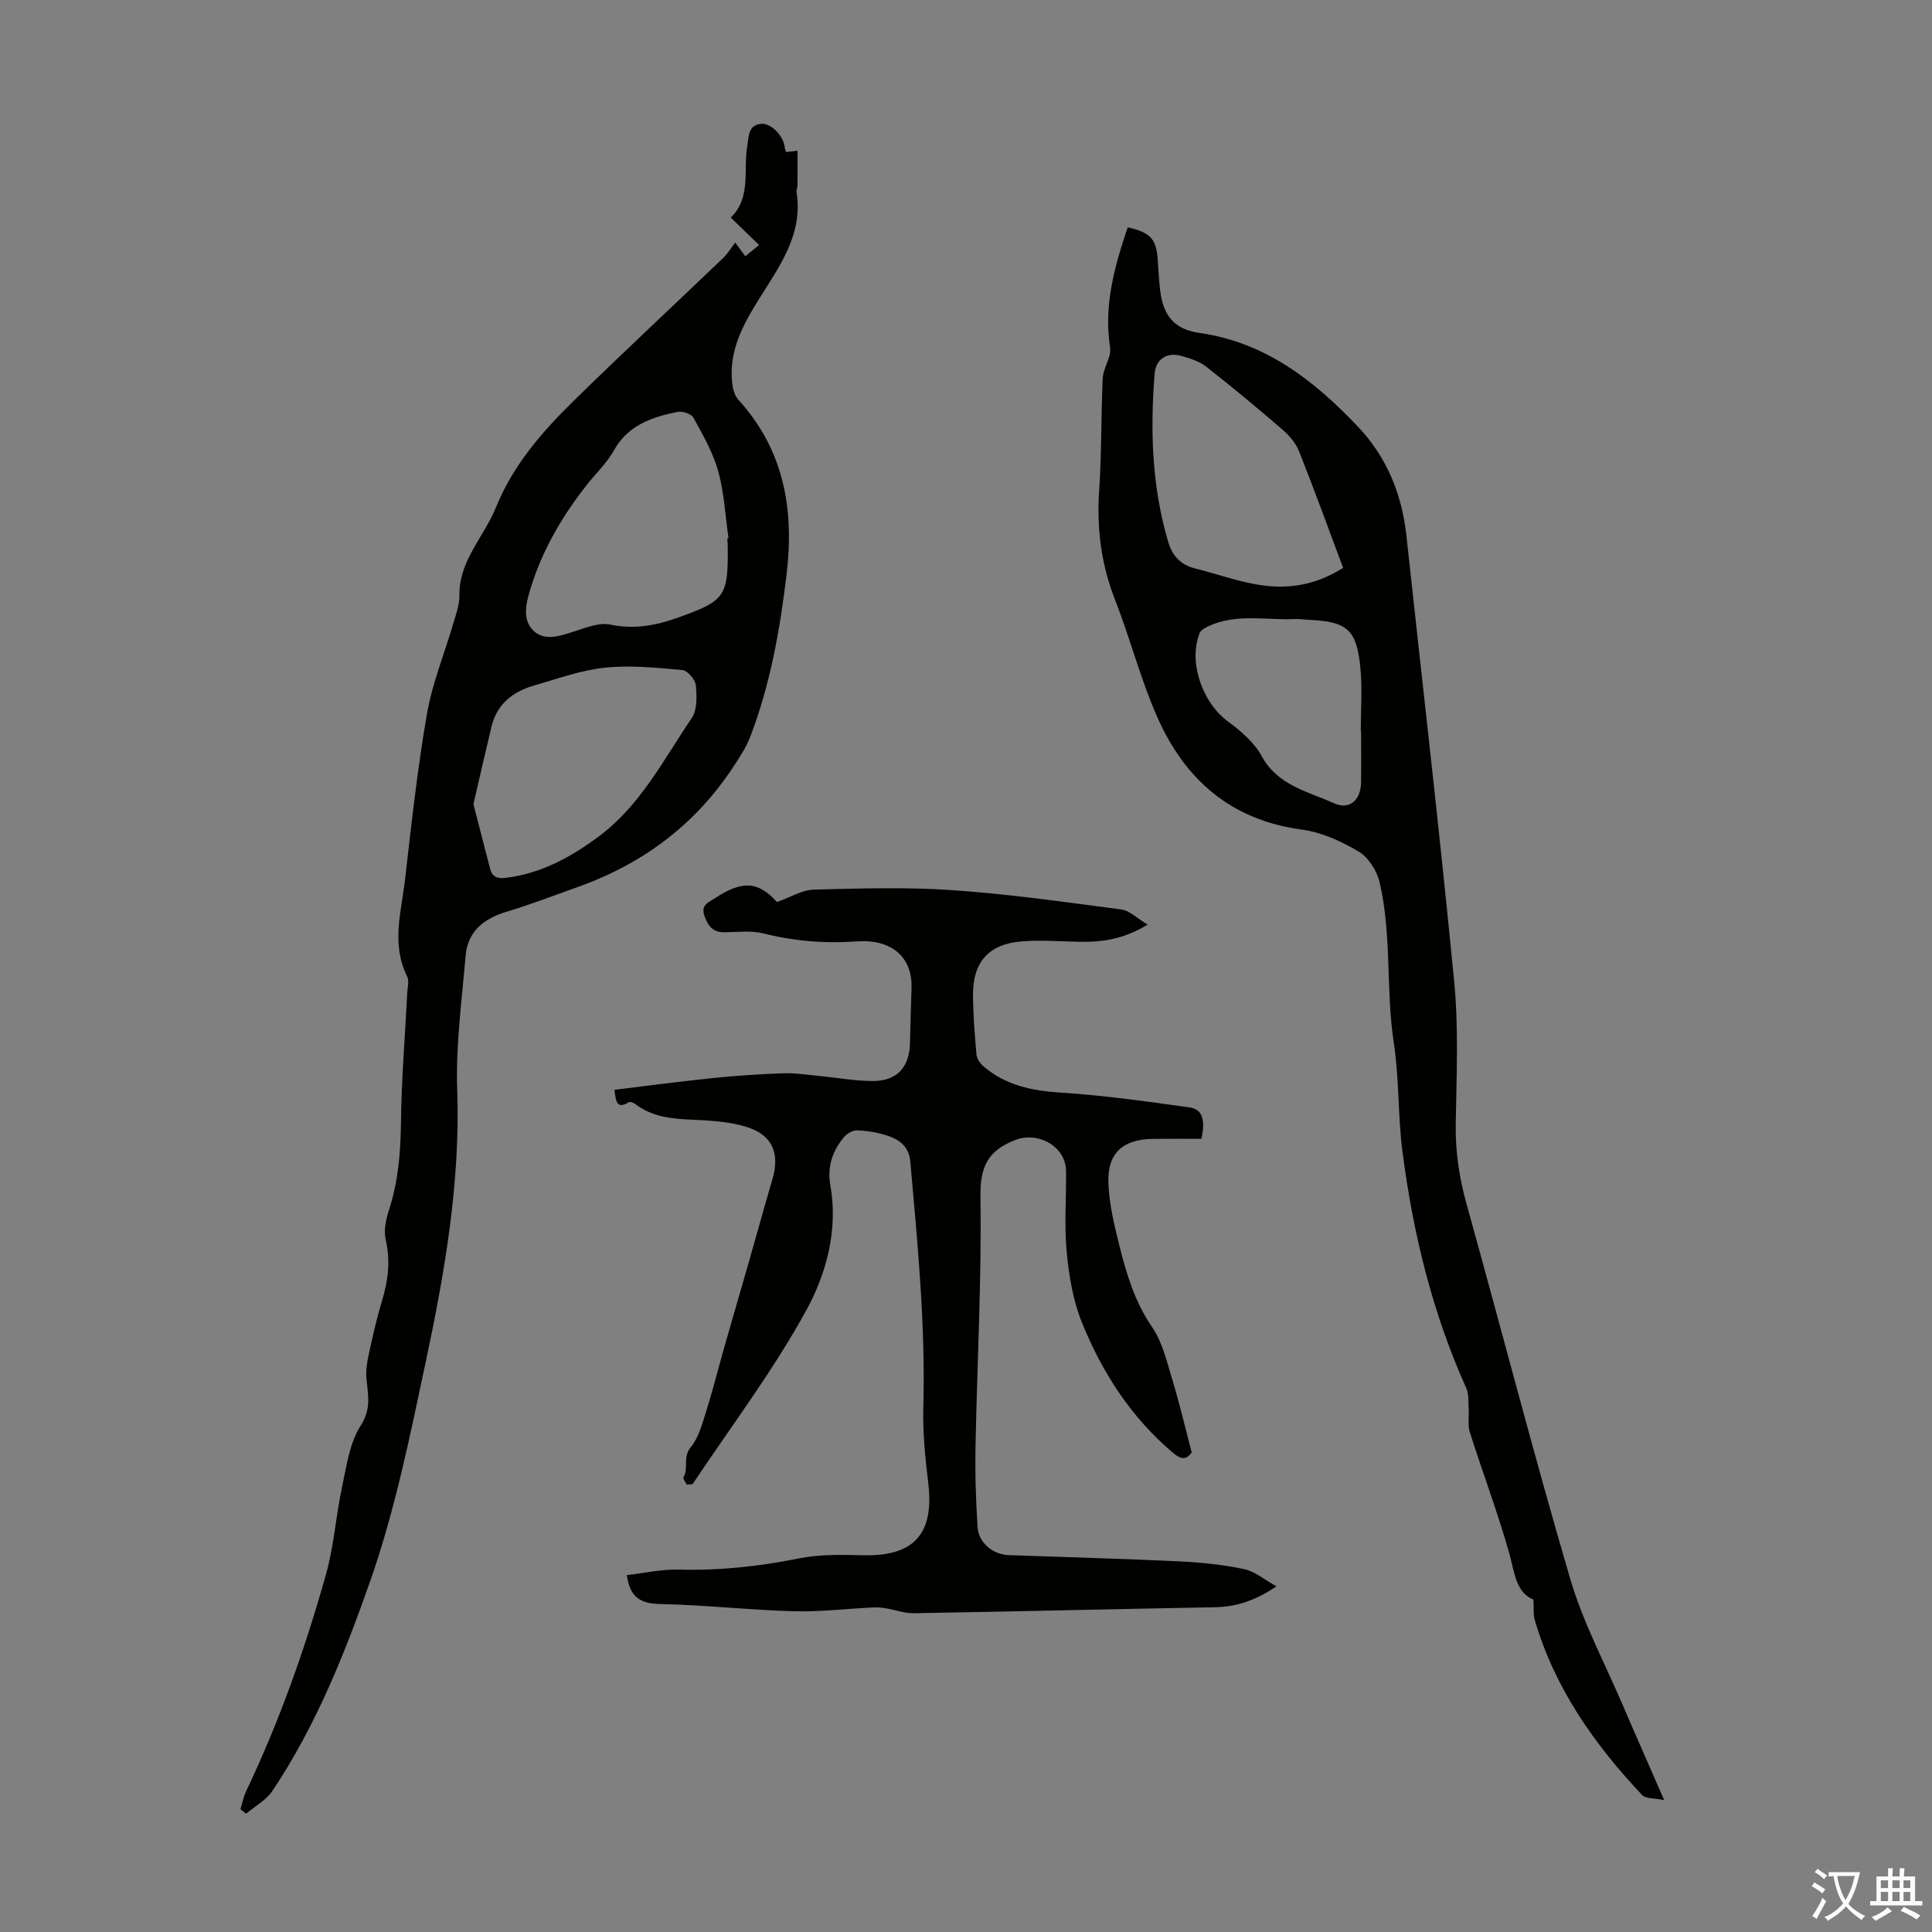 <svg enable-background="new 0 0 400 400" viewBox="0 0 400 400" xmlns="http://www.w3.org/2000/svg"><rect x="0" y="0" width="400" height="400" fill="#808080" stroke="none"/><g fill="#010100"><path d="m248.76 235.78c-3.34 0-6.66-.03-9.98.01-6.29.06-9.56 2.94-9.3 9.2.18 4.4 1.25 8.81 2.33 13.12 1.47 5.82 3.18 11.5 6.71 16.63 2.14 3.12 3.06 7.15 4.19 10.88 1.49 4.91 2.66 9.92 4.02 15.11-1.11 1.45-2.08 1.56-3.83.09-8.7-7.32-14.67-16.59-18.87-26.93-1.86-4.57-2.71-9.68-3.18-14.63-.53-5.55-.08-11.18-.13-16.78-.05-5.15-5.8-8.3-10.56-6.44-5.66 2.21-7.26 5.52-7.17 11.76.26 17.2-.69 34.41-1.02 51.62-.11 5.6.07 11.21.43 16.8.2 3.18 3.19 5.63 6.39 5.75 11.84.43 23.69.74 35.53 1.3 4.46.21 8.94.69 13.3 1.61 2.21.46 4.15 2.17 6.66 3.56-4.41 2.96-8.32 4.24-12.72 4.32-20.8.38-41.59.89-62.39 1.24-1.91.03-3.83-.7-5.76-1.02-.86-.14-1.74-.22-2.61-.18-5.54.27-11.08.95-16.61.79-9.16-.26-18.3-1.3-27.46-1.49-4.04-.08-6.32-1.29-6.95-5.99 3.53-.4 7.15-1.24 10.75-1.14 8.44.23 16.69-.67 24.96-2.33 4.28-.86 8.82-.75 13.23-.64 10.49.26 14.72-4.42 13.47-14.9-.62-5.2-1.17-10.48-1.03-15.7.48-17.06-1.19-33.97-2.69-50.91-.29-3.27-2.42-4.66-5.07-5.47-1.91-.59-3.94-.92-5.93-.99-.9-.03-2.09.64-2.7 1.36-2.42 2.86-3.53 6.19-2.86 9.97 1.65 9.26-.8 18.27-4.97 25.9-6.85 12.55-15.6 24.06-23.55 36.02-.41.03-.82.05-1.22.08-.24-.51-.82-1.21-.66-1.49 1.12-1.91-.21-4.19 1.49-6.23 1.61-1.94 2.35-4.71 3.14-7.21 1.43-4.55 2.59-9.19 3.9-13.79 1.62-5.69 3.28-11.36 4.91-17.04 1.66-5.8 3.26-11.62 4.96-17.4 1.6-5.45.03-9.25-5.45-10.92-3.55-1.08-7.43-1.29-11.19-1.46-4.21-.18-8.24-.57-11.73-3.23-.36-.28-1.09-.56-1.37-.39-2.42 1.5-2.67-.05-2.95-2.57 6.91-.84 13.73-1.75 20.57-2.45 4.78-.49 9.59-.81 14.39-.97 2.54-.08 5.11.34 7.66.58 3.66.35 7.33 1.05 10.99 1.02 4.92-.04 7.43-2.88 7.57-7.77.11-3.8.18-7.61.32-11.41.22-5.59-3.02-9.24-8.73-9.72-.78-.07-1.57-.07-2.35-.02-6.62.5-13.12-.01-19.59-1.64-2.53-.63-5.33-.27-8.01-.23-2.48.04-3.5-1.35-4.22-3.49-.74-2.21.9-2.71 2.15-3.53 5.77-3.82 9.03-3.51 12.9.76 2.7-.95 5.13-2.5 7.6-2.57 9.59-.26 19.23-.55 28.79.11 11.68.81 23.31 2.47 34.93 4 1.67.22 3.17 1.79 5.41 3.13-5.01 3.06-9.45 3.64-14.06 3.56-4.02-.07-8.06-.41-12.05-.08-6.75.55-10.06 4.27-10.04 10.99.02 4.13.35 8.27.71 12.39.08.86.73 1.85 1.41 2.44 4.62 3.99 10.1 5.11 16.11 5.49 8.88.56 17.73 1.82 26.55 3.05 2.99.42 3.25 2.93 2.53 6.51z"/><path d="m152.22 50.22c.62.84 1.27 1.73 2.09 2.83.93-.75 1.74-1.42 2.85-2.32-2-1.94-3.83-3.71-5.86-5.68 4.3-4.2 2.55-9.84 3.42-14.89.35-2.03.16-4.21 2.83-4.52 2.11-.24 4.77 2.61 4.93 4.97.01.21.13.42.27.87.64-.08 1.32-.16 2.37-.28 0 2.44.01 4.84-.01 7.23 0 .44-.25.9-.19 1.32 1.39 8.8-3.57 15.42-7.8 22.2-3.38 5.42-6.31 10.86-5.51 17.51.14 1.15.52 2.5 1.27 3.32 9.49 10.42 11.59 22.77 9.96 36.26-1.38 11.47-3.38 22.78-7.55 33.6-.79 2.04-2.03 3.92-3.23 5.77-7.87 12.13-18.79 20.37-32.35 25.2-4.92 1.75-9.8 3.64-14.79 5.14-4.74 1.43-8.09 4.05-8.52 9.15-.78 9.22-2.06 18.49-1.74 27.69.68 19.45-2.67 38.35-6.68 57.16-3.18 14.95-6.25 30.07-11.28 44.44-5.28 15.1-11.3 30.15-20.32 43.62-1.28 1.91-3.58 3.14-5.41 4.68-.4-.3-.8-.59-1.19-.89.38-1.26.62-2.58 1.18-3.76 6.89-14.46 12.22-29.52 16.54-44.91 1.65-5.89 2.04-12.11 3.33-18.12.93-4.33 1.55-9.09 3.85-12.66 2.24-3.48 1.5-6.36 1.19-9.7-.16-1.73.14-3.55.52-5.26.81-3.71 1.65-7.43 2.75-11.06 1.26-4.14 1.71-8.18.71-12.5-.45-1.92.08-4.24.71-6.2 1.92-5.93 2.39-11.96 2.46-18.16.1-8.93.85-17.85 1.3-26.78.06-1.11.43-2.42-.02-3.31-3.33-6.66-1.22-13.41-.44-20.09 1.32-11.44 2.56-22.91 4.53-34.25 1.12-6.44 3.67-12.62 5.51-18.93.53-1.81 1.24-3.7 1.21-5.53-.15-7.25 5.1-12.21 7.57-18.33 3.43-8.52 9.39-15.48 15.88-21.85 10.22-10.03 20.72-19.78 31.06-29.69.97-.89 1.68-2.09 2.6-3.29zm-54.2 116.29c1.13 4.36 2.27 8.86 3.45 13.34.44 1.65 1.39 2.12 3.23 1.9 7.37-.9 13.57-4.32 19.36-8.64 8.56-6.4 13.32-15.85 19.14-24.41 1.17-1.72 1.08-4.57.86-6.83-.11-1.17-1.71-3.04-2.76-3.14-5.33-.48-10.75-1.04-16.03-.5-4.94.51-9.76 2.28-14.58 3.66-4.44 1.26-7.8 3.82-8.94 8.58-1.25 5.18-2.42 10.38-3.73 16.04zm52.56-55.04c.08-.01.17-.02.25-.04-.67-4.63-.89-9.39-2.13-13.87-1.08-3.88-3.17-7.51-5.13-11.08-.44-.8-2.29-1.4-3.31-1.2-5.3 1.08-10.25 2.74-13.18 8.01-1.39 2.5-3.57 4.56-5.38 6.84-5.18 6.51-9.34 13.58-11.82 21.58-.96 3.09-1.84 6.55.57 8.88 2.33 2.25 5.62 1.05 8.58.09 2.38-.77 5.09-1.84 7.35-1.36 4.95 1.03 9.37.2 13.99-1.45 9.7-3.47 10.42-4.3 10.3-14.73-.01-.56-.06-1.11-.09-1.67z"/><path d="m233.48 47.07c4.64 1.03 5.89 2.43 6.19 6.38.17 2.23.26 4.47.53 6.68.63 5.22 2.92 8.06 8.12 8.8 13.68 1.94 23.74 9.84 32.81 19.39 5.97 6.28 9.11 13.96 10.05 22.56 3.33 30.8 6.92 61.58 9.9 92.42.94 9.76.46 19.68.31 29.53-.08 5.66.74 11.06 2.26 16.5 7.19 25.83 13.89 51.81 21.44 77.53 2.65 9.05 7.2 17.54 10.93 26.27 2.63 6.15 5.35 12.26 8.53 19.56-2.12-.44-3.83-.27-4.55-1.03-9.92-10.52-18.12-22.15-22.24-36.24-.33-1.14-.18-2.42-.28-4.23-3.67-1.55-3.89-5.59-4.98-9.5-2.38-8.47-5.51-16.73-8.18-25.13-.47-1.47-.14-3.18-.25-4.77-.1-1.48.08-3.12-.5-4.41-7.04-15.63-11.03-32.1-13.21-49.01-.96-7.42-.65-15.01-1.78-22.4-1.7-11.1-.38-22.44-2.97-33.38-.56-2.36-2.32-5.11-4.34-6.3-3.57-2.11-7.66-3.98-11.73-4.53-14.72-1.96-24.26-10.39-29.98-23.38-3.44-7.82-5.57-16.22-8.7-24.2-2.88-7.35-3.82-14.78-3.29-22.62.52-7.7.39-15.44.73-23.15.07-1.63.98-3.21 1.42-4.83.16-.58.18-1.24.09-1.83-1.3-8.54.92-16.54 3.67-24.68zm44.6 70.5c-3.01-8.03-5.95-16.16-9.15-24.19-.67-1.69-2.04-3.26-3.45-4.47-5.16-4.45-10.39-8.8-15.76-13-1.43-1.12-3.36-1.73-5.16-2.23-2.91-.81-5.25.62-5.5 3.63-.95 11.75-.58 23.41 2.79 34.84.87 2.95 2.58 4.78 5.58 5.54 4 1.01 7.92 2.37 11.95 3.17 6.31 1.25 12.43.68 18.7-3.29zm3.72 33.8c-.02 0-.05 0-.07 0 0-4.35.34-8.74-.07-13.05-.77-8.02-2.74-9.64-10.8-10-.89-.04-1.79-.2-2.67-.16-5.97.3-12.09-1.2-17.86 1.43-.74.34-1.7.84-1.96 1.49-2.4 6.07.6 14.45 5.93 18.35 2.65 1.94 5.39 4.31 6.92 7.12 3.32 6.1 9.56 7.3 14.95 9.75 3.23 1.47 5.55-.67 5.62-4.21.06-3.57.01-7.15.01-10.72z"/></g><path d="m377.9 391.2c-.2.3-.4.5-.6.8-.7-.6-1.4-1-2.2-1.5.2-.3.4-.5.5-.8.6.4 1.4.8 2.3 1.5zm-1.8 6.1c-.2-.2-.5-.4-.9-.6.4-.6.8-1.2 1.2-1.9s.7-1.3.9-1.9c.3.3.5.5.8.7-.7 1.3-1.4 2.6-2 3.7zm2.2-9c-.3.3-.5.5-.6.8-.6-.6-1.3-1.1-2-1.5.3-.3.5-.5.6-.7.6.5 1.3.9 2 1.4zm.3.2v-.9h2 4.5c-.3 1.3-.6 2.5-1 3.6s-.9 2.1-1.4 3c.4.5 1 1 1.6 1.4s1.2.8 1.9 1.1c-.3.2-.5.4-.8.8-.4-.3-1-.7-1.6-1.2s-1.2-1.1-1.6-1.6c-.5.6-1.1 1.1-1.7 1.6s-1.4.9-2.1 1.4c-.1-.3-.3-.5-.7-.8.6-.2 1.2-.5 1.9-1s1.4-1.1 2-1.8c-.5-.8-.9-1.6-1.2-2.5s-.6-2-.8-3.2c-.4.1-.7.1-1 .1zm2.5 2.7c.3 1 .7 1.7 1 2.2.3-.5.6-1.1 1-2s.6-1.9.9-3h-3.2-.4c.1.9.3 1.8.7 2.8z" fill="#fbfafc"/><path d="m396.5 388.5v1.5 3.6h1.5v.9c-.4 0-1 0-1.7 0h-7.9c-.5 0-.9 0-1.2 0v-.9h1.3v-3.5c0-.7 0-1.2 0-1.6h2.4c0-.8 0-1.4 0-1.7h1c0 .3-.1.8-.1 1.7h1.5c0-.8 0-1.4 0-1.7h1c0 .3-.1.9-.1 1.7zm-8.2 9.2c-.2-.3-.5-.5-.8-.8.8-.3 1.4-.6 1.9-.9s1-.7 1.4-1.1c.3.3.6.5.9.8-1.6 1-2.8 1.6-3.4 2zm2.6-6.8v-1.6h-1.5v1.6zm0 2.7v-1.9h-1.5v1.9zm2.4-2.7v-1.6h-1.5v1.6zm0 2.7v-1.9h-1.5v1.9zm.2 2 .7-.8c.4.2.9.5 1.6.8s1.3.7 1.8 1c-.3.3-.5.5-.8.8-.4-.3-1.5-1-3.3-1.8zm2-4.7v-1.6h-1.4v1.6zm0 2.7v-1.9h-1.4v1.9z" fill="#fbfafc"/></svg>
